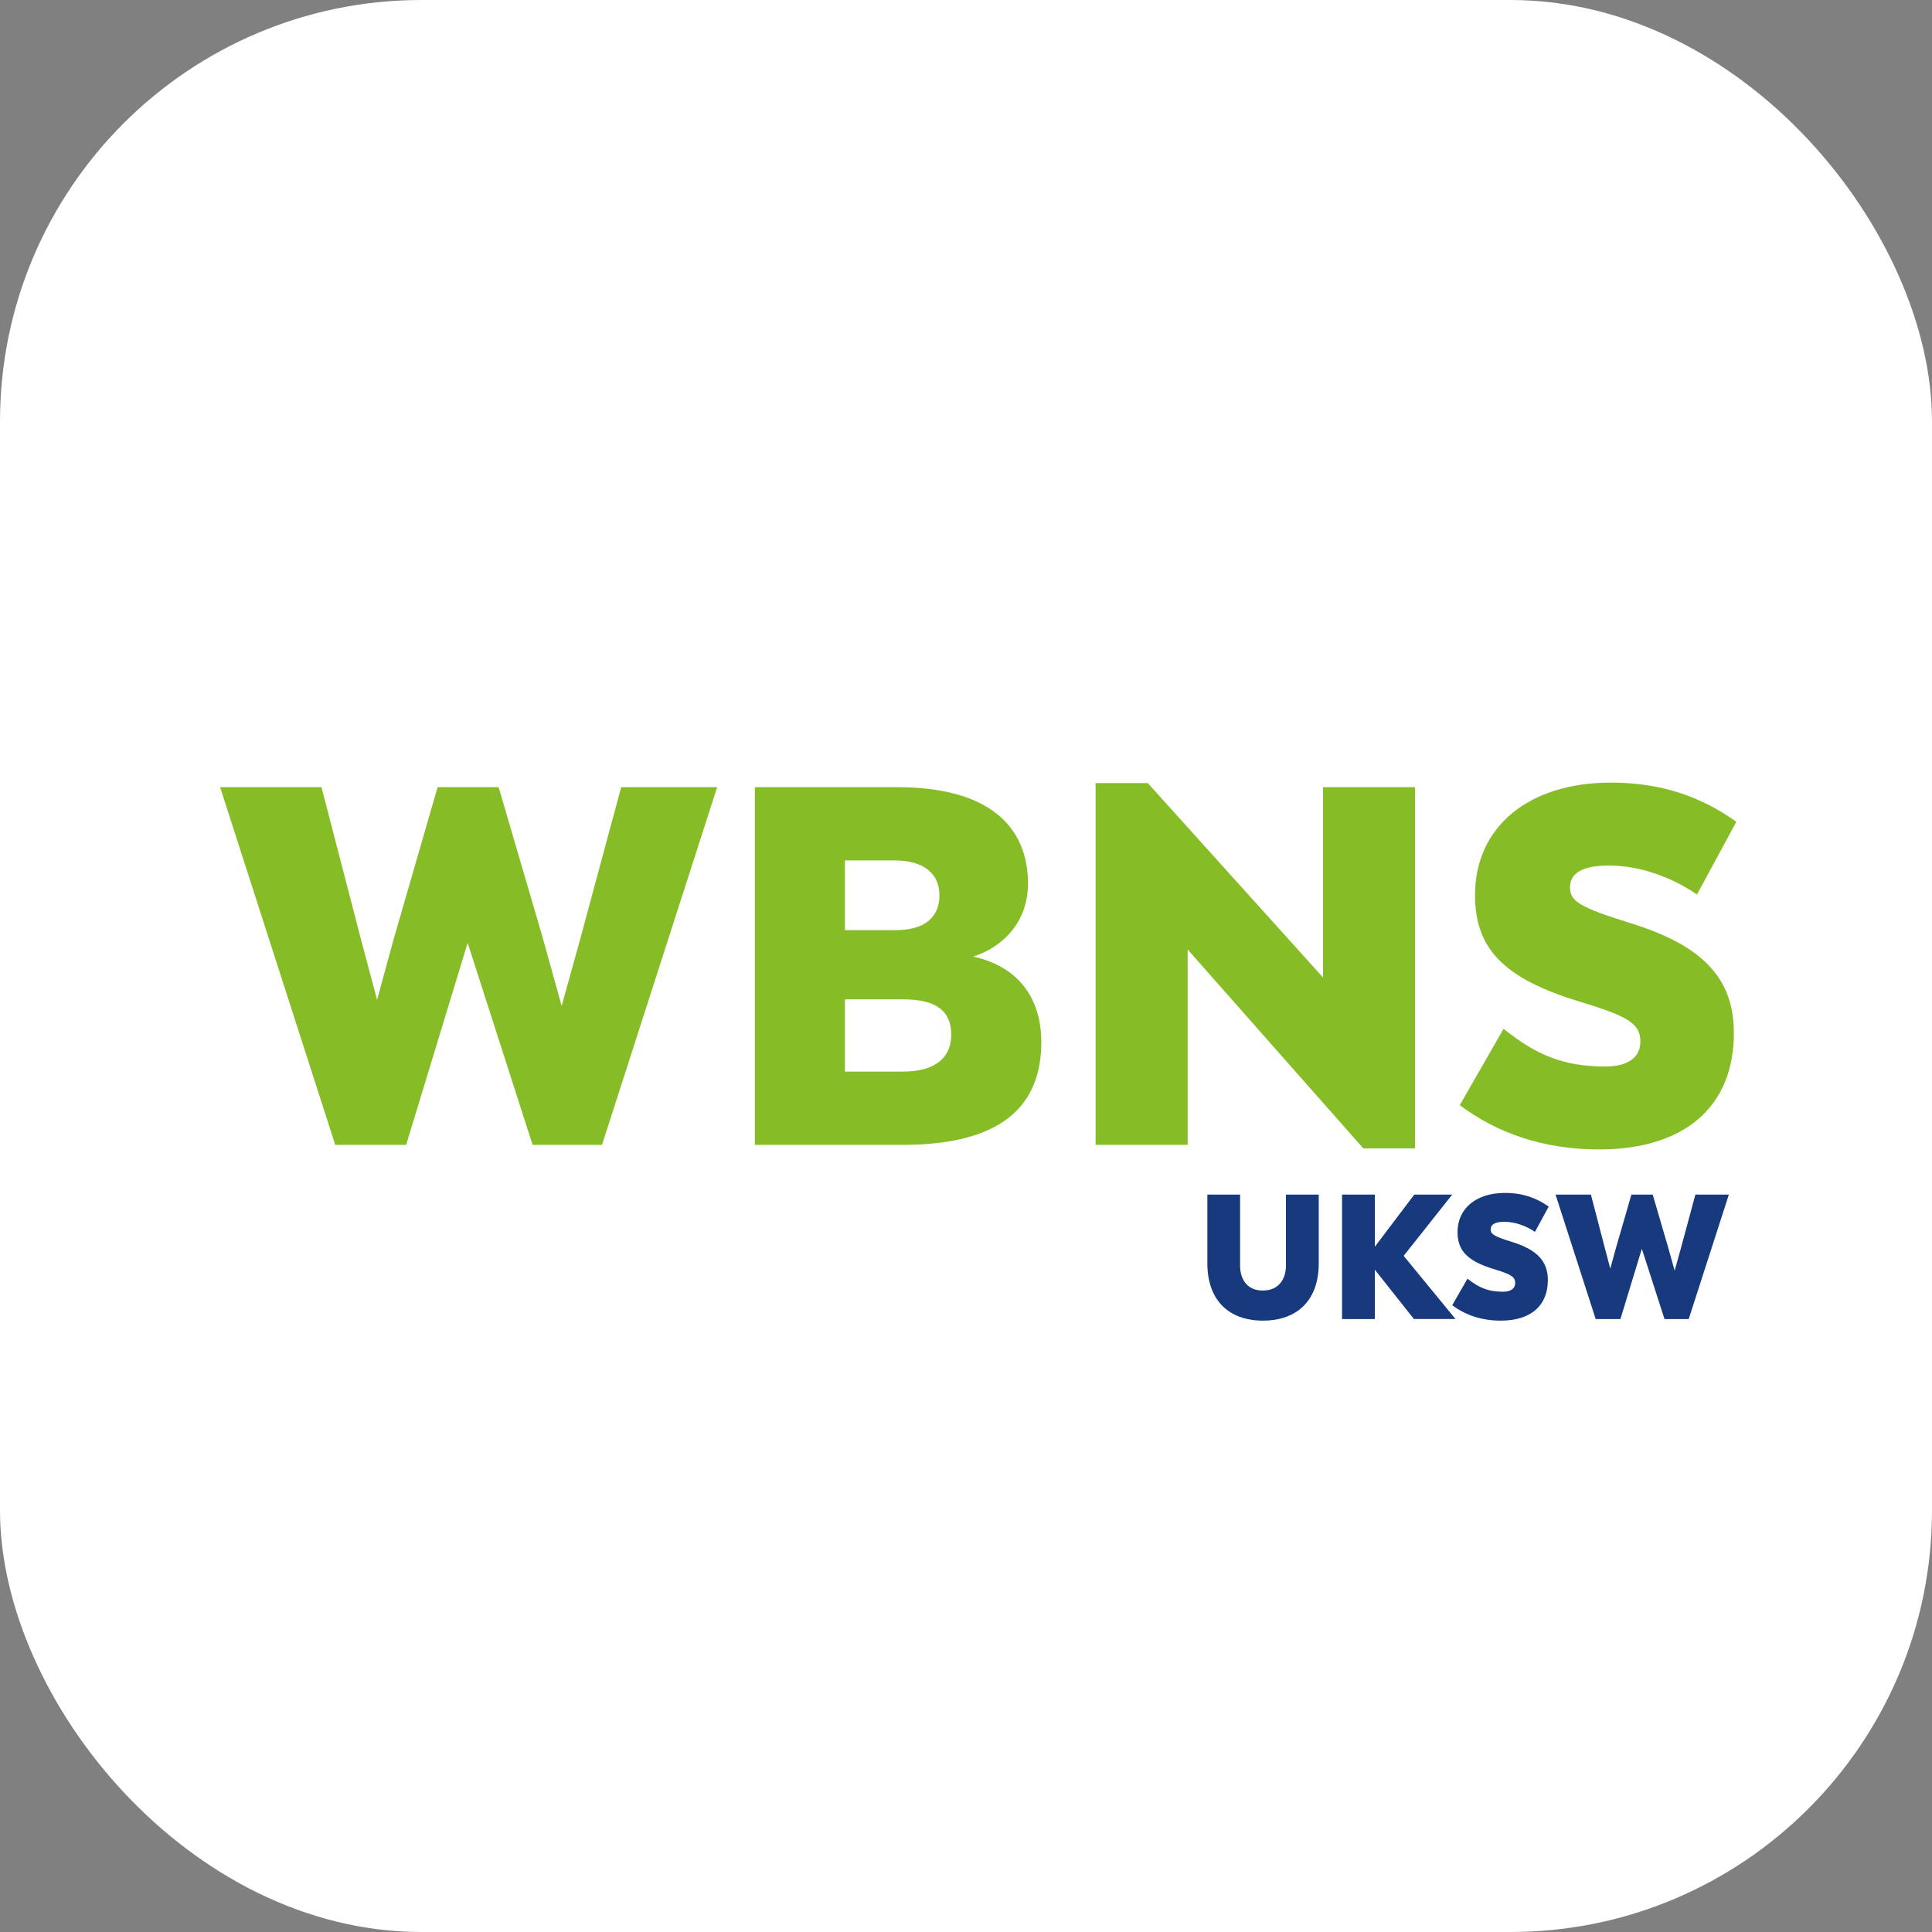 <svg width="55" height="55" viewBox="0 0 55 55" fill="none" xmlns="http://www.w3.org/2000/svg">
<rect x="0" y="0" width="55" height="55" fill="#808080" stroke="none"/>
<rect width="55" height="55" rx="12" fill="white"/>
<path d="M36.608 34.007V36.038C36.608 36.366 36.437 36.739 35.949 36.739C35.464 36.739 35.303 36.367 35.303 36.038V34.007H34.371V35.963C34.371 36.581 34.58 37.027 34.936 37.295C35.199 37.496 35.546 37.596 35.95 37.596C36.358 37.596 36.708 37.496 36.975 37.295C37.333 37.027 37.542 36.581 37.542 35.963V34.007H36.608Z" fill="#163A7D"/>
<path d="M40.252 37.551L39.138 36.145V37.551H38.205V34.007H39.138V35.493L40.262 34.007H41.342L39.959 35.751L41.435 37.55H40.252V37.551Z" fill="#163A7D"/>
<path d="M41.342 37.157L41.776 36.401C42.099 36.658 42.367 36.773 42.787 36.773C43.011 36.773 43.134 36.683 43.134 36.526C43.134 36.344 43.007 36.274 42.523 36.127C41.781 35.901 41.493 35.608 41.493 35.075C41.493 34.4 42.026 33.96 42.842 33.96C43.345 33.96 43.741 34.102 44.088 34.349L43.697 35.07C43.434 34.888 43.116 34.782 42.823 34.782C42.569 34.782 42.437 34.853 42.437 34.999C42.437 35.135 42.53 35.195 43.033 35.352C43.756 35.575 44.064 35.902 44.064 36.441C44.064 37.172 43.575 37.596 42.725 37.596C42.172 37.596 41.713 37.434 41.342 37.157Z" fill="#163A7D"/>
<path d="M49.217 34.007L48.074 37.551H47.385L46.74 35.55L46.13 37.551H45.426L44.283 34.007H45.29L45.686 35.529L45.842 36.114L46.003 35.525L46.443 34.008H47.049L47.483 35.49L47.674 36.175L47.864 35.49L48.264 34.008H49.217V34.007Z" fill="#163A7D"/>
<path d="M17.684 22.409L16.535 26.668L15.989 28.637L15.442 26.668L14.195 22.409H12.458L11.197 26.769L10.735 28.463L10.287 26.783L9.152 22.409H6.266L9.544 32.592H11.562L13.313 26.841L15.162 32.592H17.138L20.416 22.409H17.684Z" fill="#86BC26"/>
<path d="M27.71 27.232C28.663 26.914 29.265 26.146 29.265 25.161C29.265 23.553 28.187 22.409 25.539 22.409H21.49V32.592H25.693C28.523 32.592 29.644 31.476 29.644 29.666C29.644 28.565 29.125 27.551 27.71 27.232ZM26.744 25.48C26.744 26.117 26.323 26.479 25.497 26.479H24.053V24.495H25.483C26.309 24.495 26.744 24.886 26.744 25.48ZM25.707 30.506H24.053V28.449H25.707C26.659 28.449 27.08 28.782 27.08 29.463C27.08 30.1 26.631 30.506 25.707 30.506Z" fill="#86BC26"/>
<path d="M37.663 22.409V27.826L32.675 22.293H31.19V32.592H33.81V27.03L38.811 32.693H40.282V22.409H37.663Z" fill="#86BC26"/>
<path d="M45.521 32.722C47.959 32.722 49.36 31.505 49.36 29.405C49.36 27.855 48.477 26.914 46.404 26.276C44.961 25.827 44.695 25.654 44.695 25.262C44.695 24.843 45.073 24.64 45.801 24.64C46.642 24.64 47.553 24.944 48.309 25.465L49.43 23.394C48.435 22.684 47.301 22.279 45.858 22.279C43.518 22.279 41.991 23.539 41.991 25.48C41.991 27.015 42.817 27.855 44.947 28.507C46.334 28.927 46.698 29.13 46.698 29.651C46.698 30.1 46.348 30.361 45.703 30.361C44.498 30.361 43.728 30.028 42.803 29.289L41.556 31.462C42.621 32.258 43.938 32.722 45.521 32.722Z" fill="#86BC26"/>
</svg>
